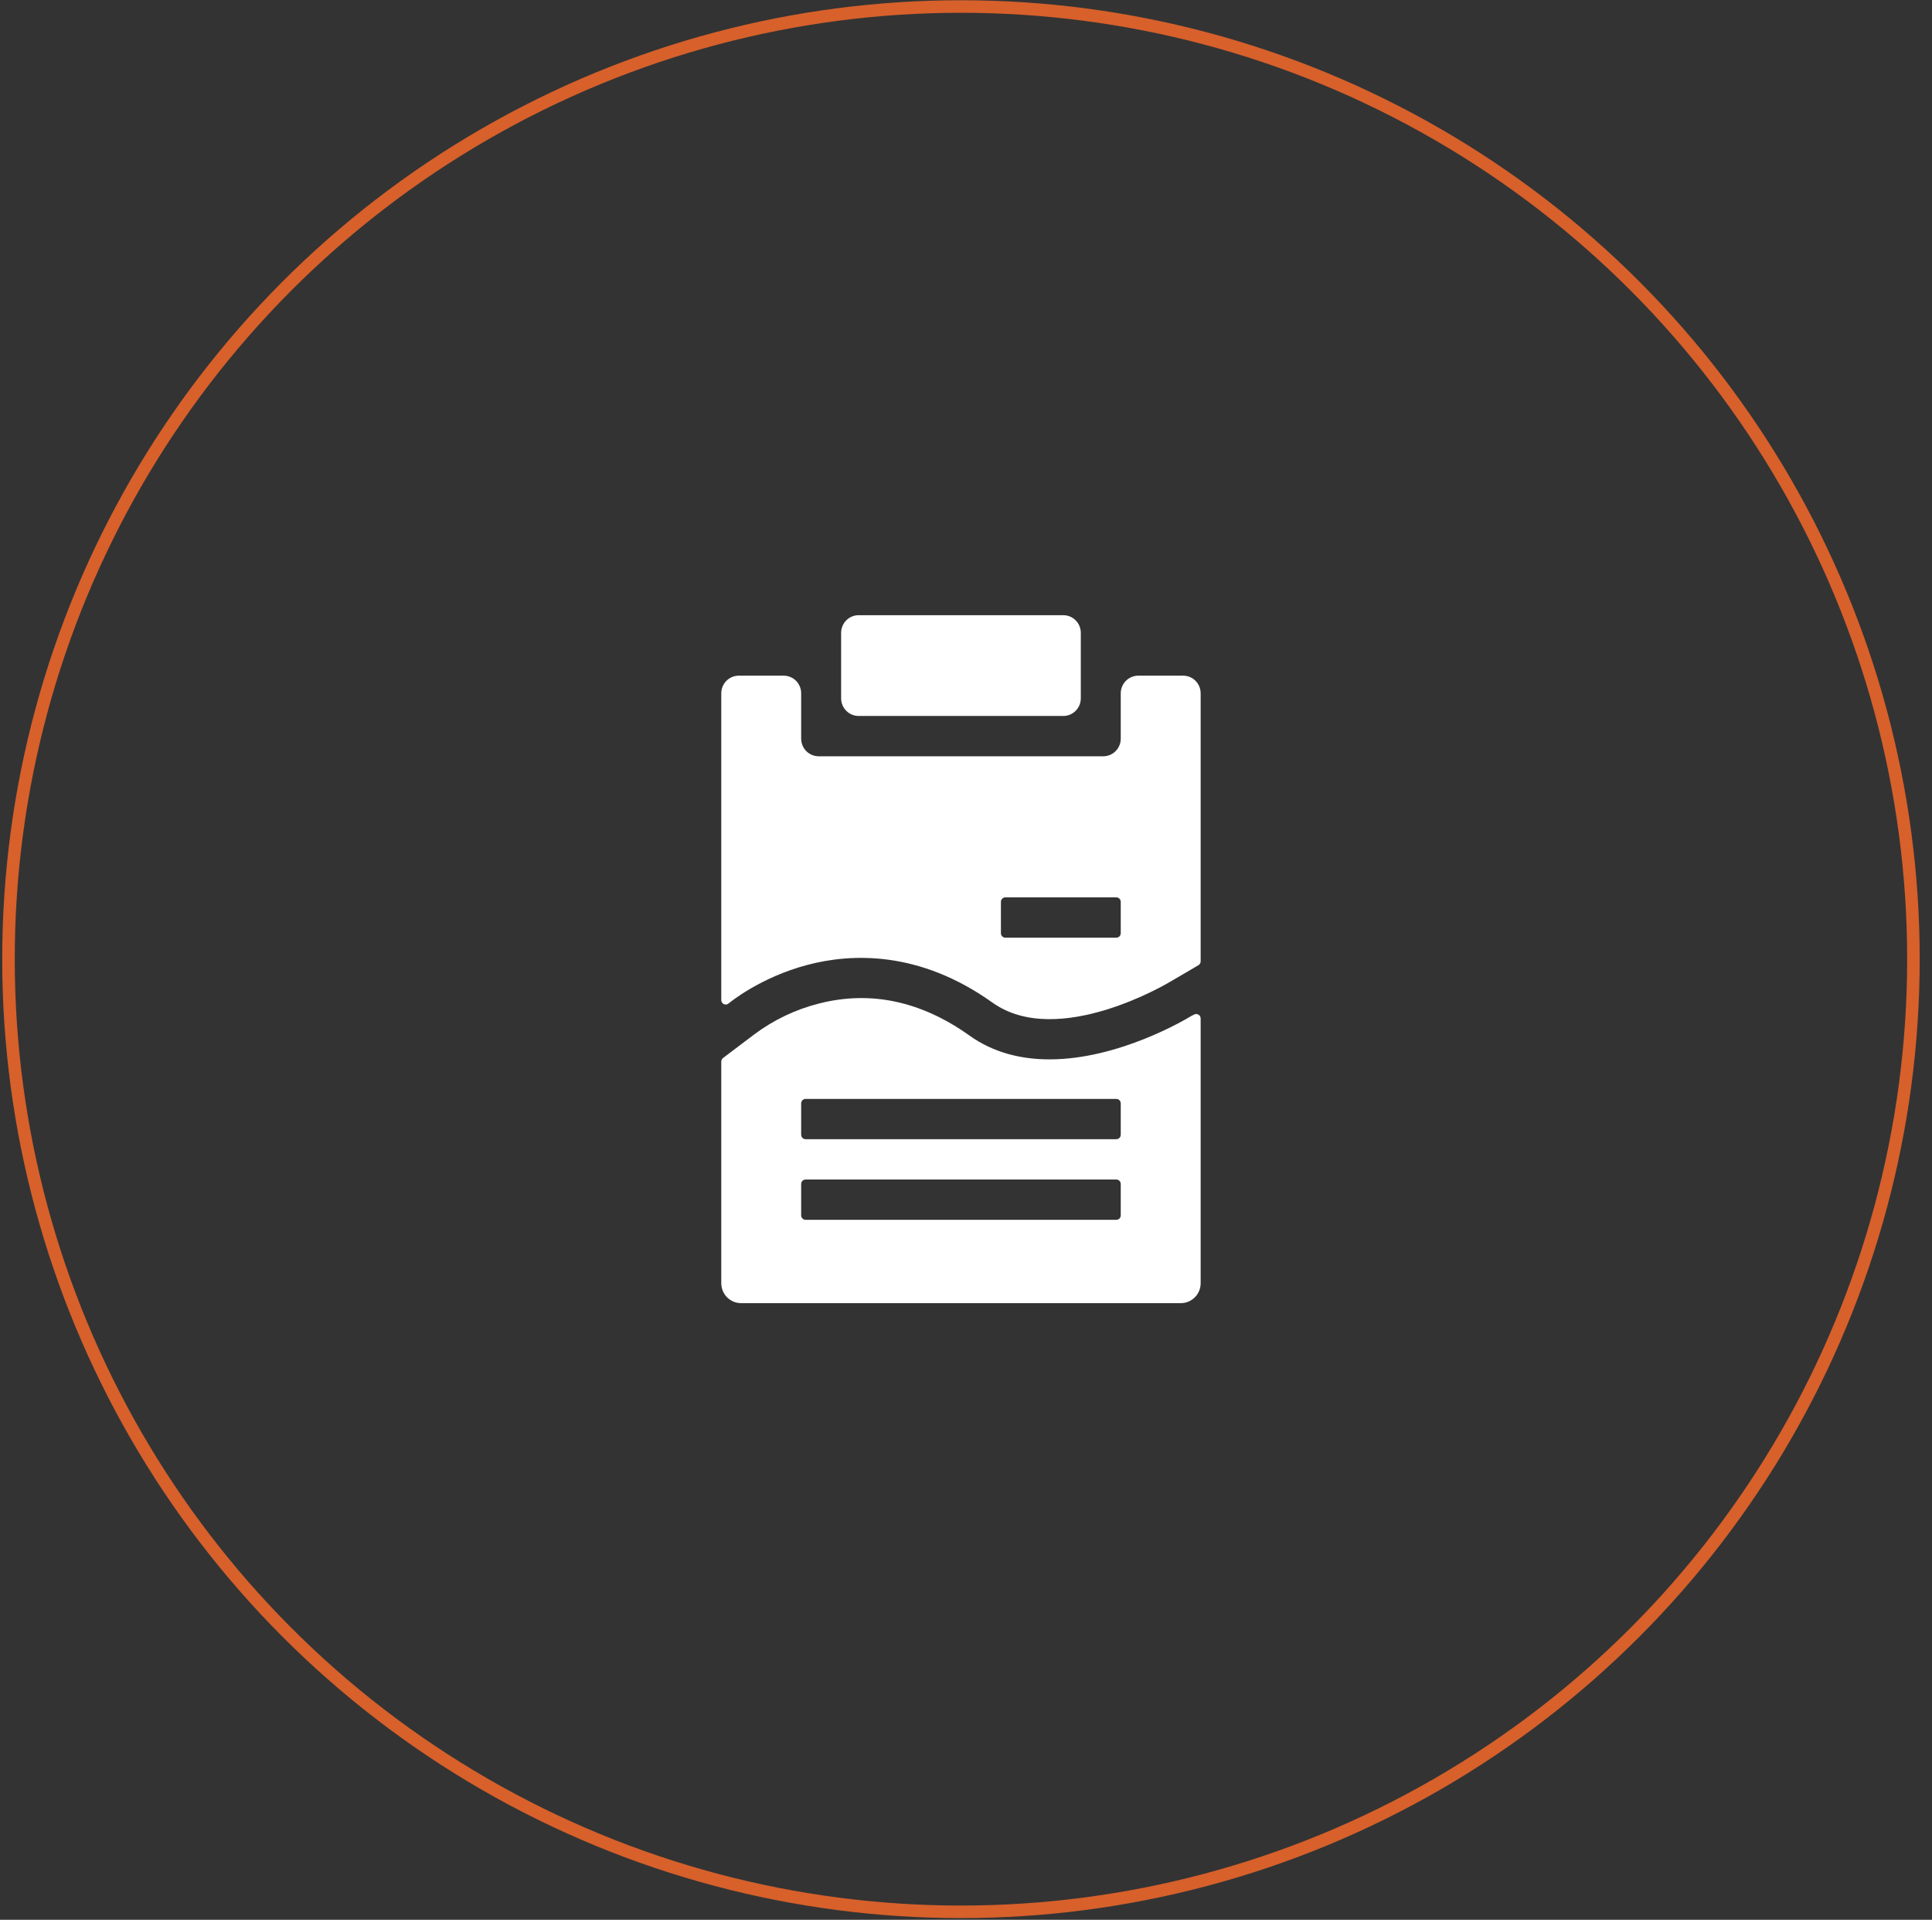 <svg width="154" height="153" viewBox="0 0 154 153" fill="none" xmlns="http://www.w3.org/2000/svg">
<rect x="0" y="0" width="154" height="153" fill="#333333" stroke="none"/>
<path d="M89.335 55.255V58.864C89.336 59.049 89.3 59.232 89.23 59.403C89.16 59.574 89.057 59.729 88.927 59.86C88.798 59.99 88.644 60.094 88.474 60.165C88.305 60.236 88.123 60.272 87.94 60.272H65.257C65.074 60.272 64.892 60.236 64.723 60.165C64.553 60.094 64.399 59.99 64.27 59.86C64.14 59.729 64.037 59.574 63.967 59.403C63.897 59.232 63.861 59.049 63.861 58.864V55.255C63.862 55.07 63.826 54.887 63.756 54.716C63.685 54.545 63.583 54.39 63.453 54.259C63.324 54.128 63.17 54.024 63 53.954C62.831 53.883 62.649 53.847 62.466 53.847H58.888C58.705 53.847 58.523 53.883 58.354 53.954C58.185 54.024 58.031 54.128 57.901 54.259C57.772 54.39 57.669 54.545 57.599 54.716C57.529 54.887 57.493 55.07 57.493 55.255V79.702C57.493 79.769 57.512 79.834 57.548 79.891C57.583 79.947 57.633 79.993 57.693 80.022C57.753 80.051 57.82 80.062 57.886 80.055C57.952 80.047 58.014 80.022 58.066 79.98C58.167 79.896 60.575 77.898 64.36 76.897C67.867 75.971 73.275 75.74 79.109 79.903C84.331 83.626 93.196 78.29 93.285 78.235L95.528 76.922C95.582 76.89 95.626 76.845 95.657 76.791C95.688 76.737 95.704 76.676 95.704 76.613V55.255C95.704 55.07 95.668 54.887 95.598 54.716C95.528 54.545 95.425 54.39 95.296 54.259C95.166 54.128 95.012 54.024 94.843 53.954C94.674 53.883 94.492 53.847 94.309 53.847H90.731C90.548 53.847 90.366 53.883 90.197 53.954C90.027 54.024 89.873 54.128 89.744 54.259C89.614 54.39 89.511 54.545 89.441 54.716C89.371 54.887 89.335 55.07 89.335 55.255ZM88.982 74.727H80.136C80.043 74.727 79.953 74.69 79.886 74.623C79.82 74.556 79.783 74.465 79.783 74.371V71.872C79.783 71.777 79.82 71.686 79.886 71.62C79.953 71.553 80.043 71.515 80.136 71.515H88.982C89.076 71.515 89.165 71.553 89.232 71.62C89.298 71.686 89.335 71.777 89.335 71.872V74.371C89.335 74.465 89.298 74.556 89.232 74.623C89.165 74.69 89.076 74.727 88.982 74.727Z" fill="white"/>
<path d="M83.656 84.427C81.458 84.427 79.229 83.924 77.272 82.526C73.428 79.786 69.396 78.926 65.289 79.974C63.414 80.446 61.65 81.289 60.1 82.453L57.634 84.317C57.59 84.351 57.555 84.394 57.53 84.443C57.506 84.493 57.493 84.548 57.493 84.603V102.267C57.493 102.687 57.659 103.091 57.954 103.388C58.249 103.685 58.648 103.853 59.065 103.853H94.132C94.549 103.853 94.948 103.685 95.243 103.388C95.538 103.091 95.704 102.687 95.704 102.267V81.168C95.704 81.107 95.688 81.047 95.659 80.994C95.629 80.941 95.587 80.897 95.536 80.865C95.484 80.833 95.426 80.815 95.366 80.812C95.305 80.809 95.246 80.822 95.192 80.85L94.953 80.971L94.928 80.985C94.517 81.239 89.18 84.427 83.656 84.427ZM88.982 97.214H64.215C64.121 97.214 64.031 97.177 63.965 97.11C63.899 97.043 63.861 96.952 63.861 96.857V94.359C63.861 94.264 63.899 94.173 63.965 94.106C64.031 94.039 64.121 94.002 64.215 94.002H88.982C89.076 94.002 89.165 94.039 89.232 94.106C89.298 94.173 89.335 94.264 89.335 94.359V96.857C89.335 96.952 89.298 97.043 89.232 97.11C89.165 97.177 89.076 97.214 88.982 97.214ZM88.982 90.789H64.215C64.121 90.789 64.031 90.752 63.965 90.685C63.899 90.618 63.861 90.527 63.861 90.432V87.934C63.861 87.839 63.899 87.749 63.965 87.681C64.031 87.615 64.121 87.577 64.215 87.577H88.982C89.076 87.577 89.165 87.615 89.232 87.681C89.298 87.749 89.335 87.839 89.335 87.934V90.432C89.335 90.527 89.298 90.618 89.232 90.685C89.165 90.752 89.076 90.789 88.982 90.789Z" fill="white"/>
<path d="M84.756 49.028H68.441C67.671 49.028 67.046 49.659 67.046 50.436V55.651C67.046 56.429 67.671 57.059 68.441 57.059H84.756C85.526 57.059 86.151 56.429 86.151 55.651V50.436C86.151 49.659 85.526 49.028 84.756 49.028Z" fill="white"/>
<circle cx="76.598" cy="76.441" r="75.922" stroke="#D7602B"/>
</svg>
